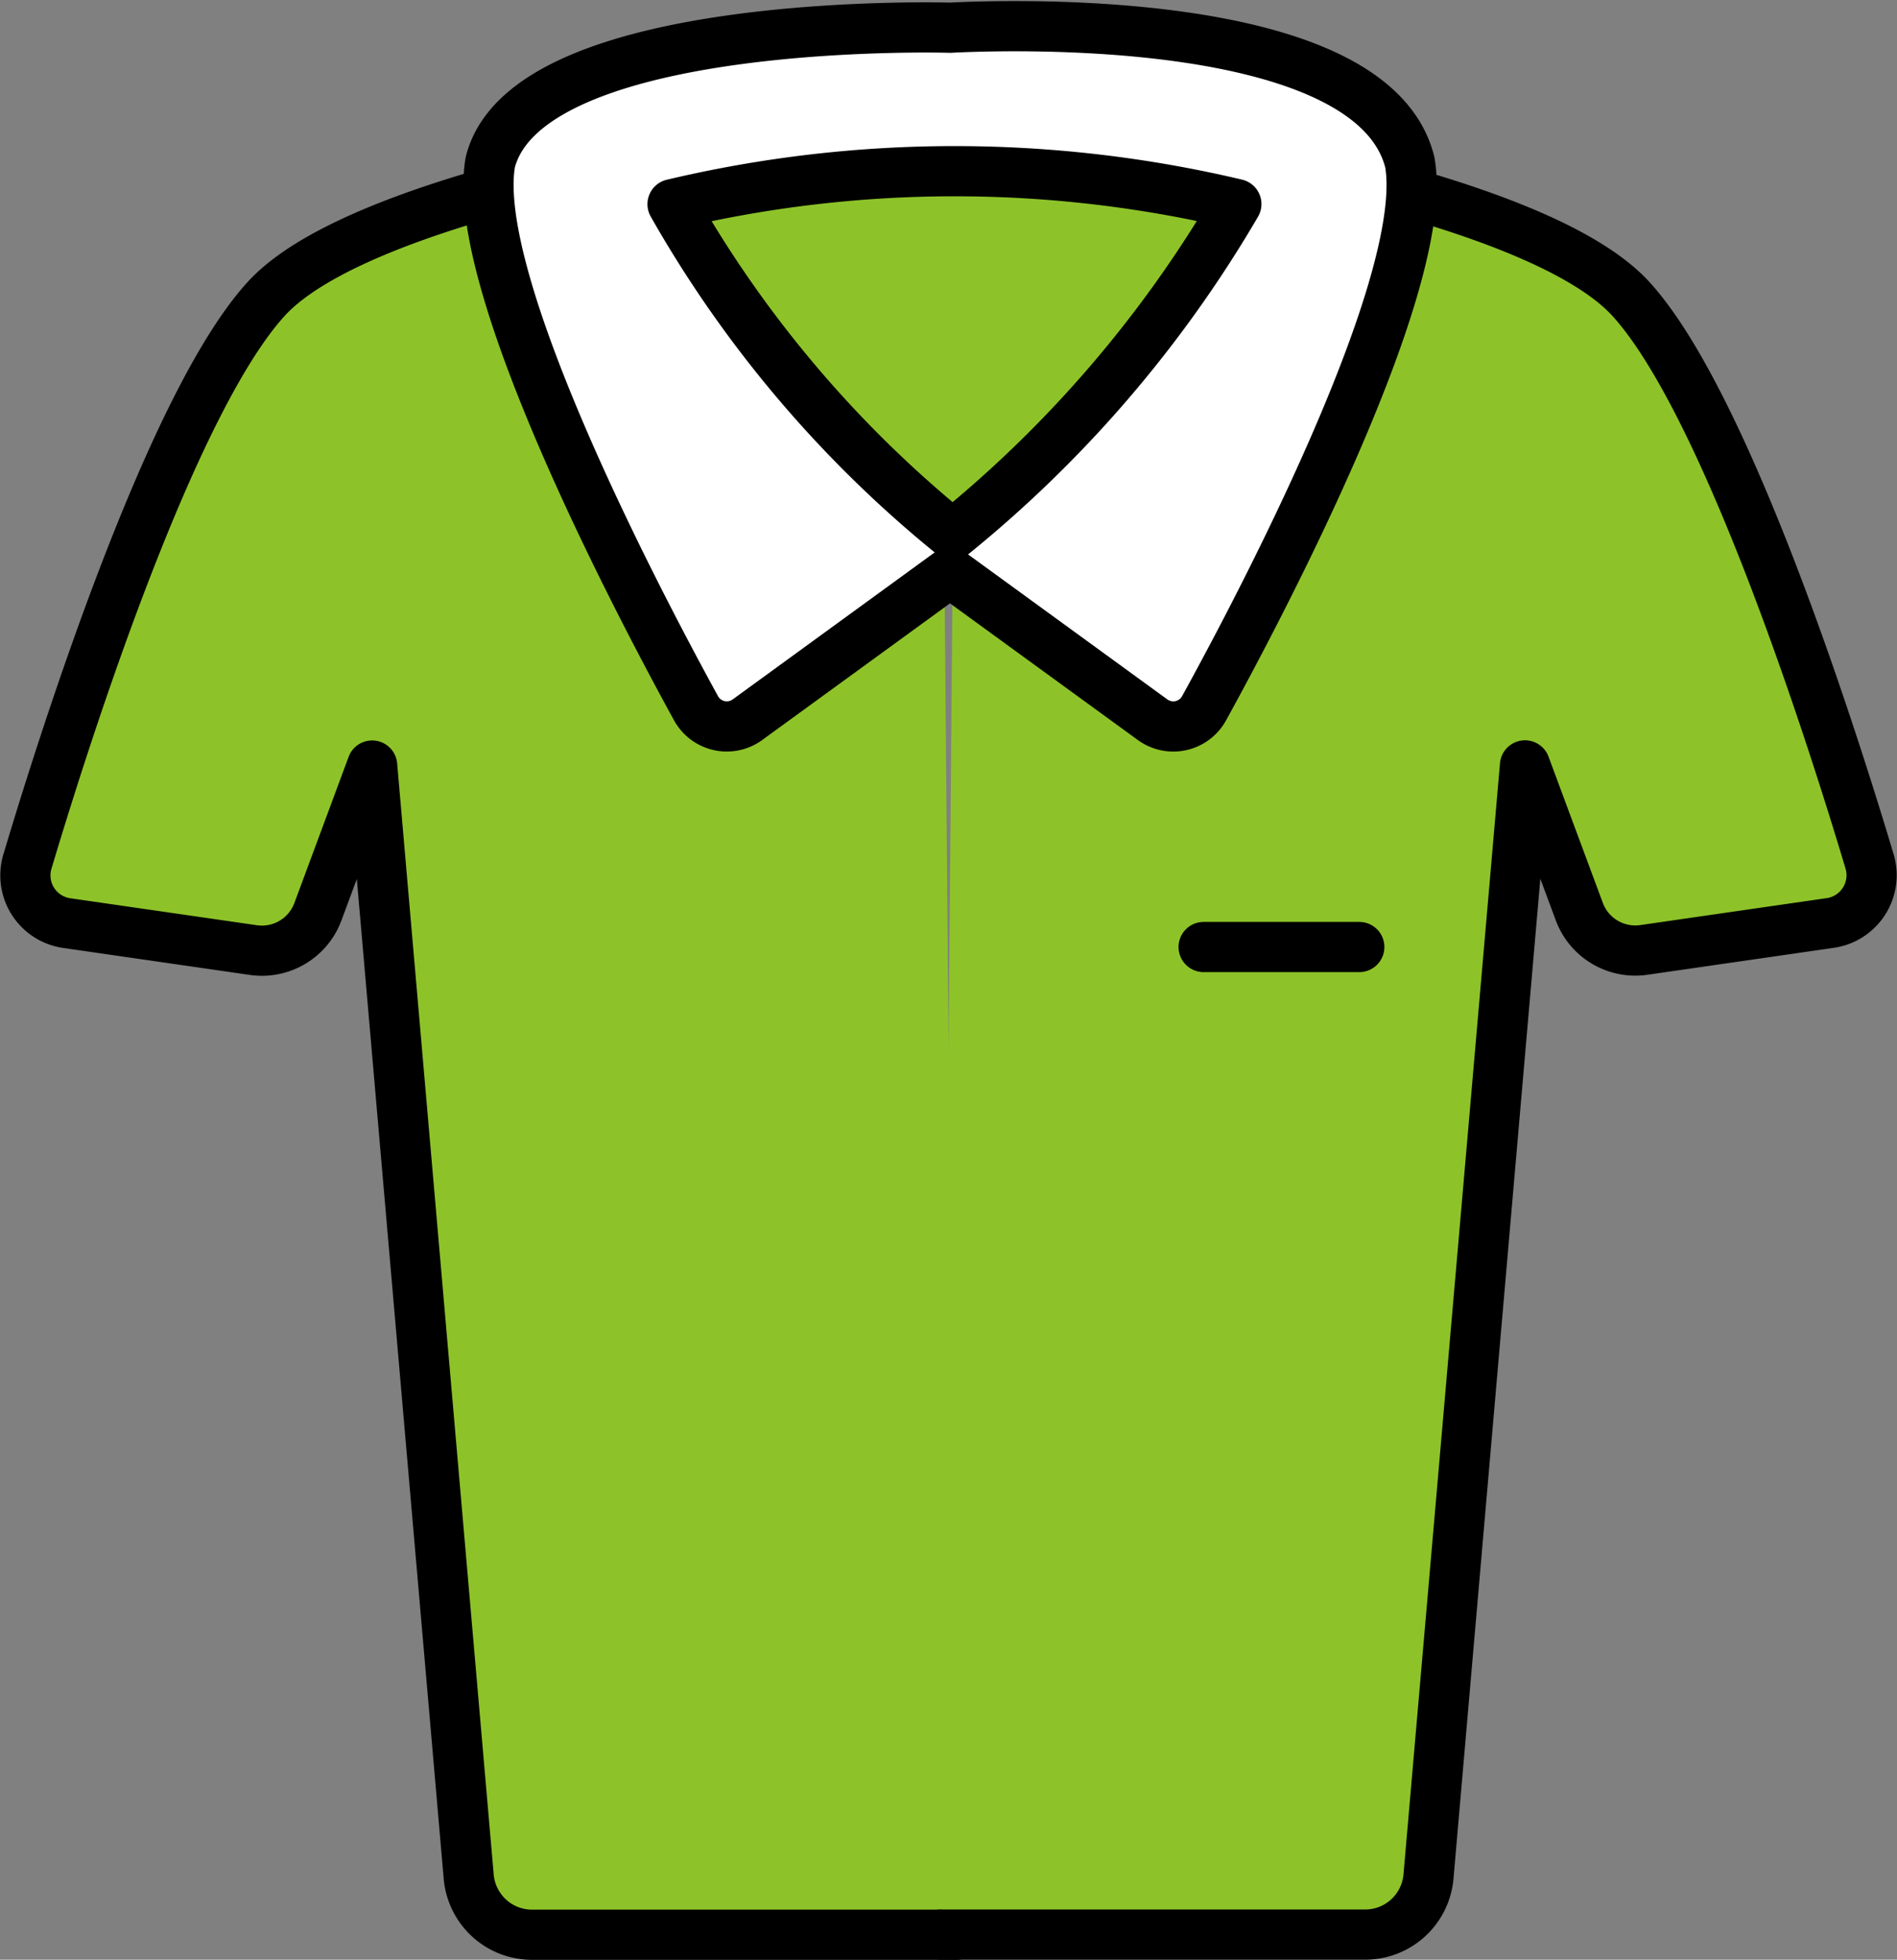<svg xmlns="http://www.w3.org/2000/svg" width="37.802" height="39.036" viewBox="0 0 37.802 39.036">
  <rect x="0" y="0" width="37.802" height="39.036" fill="#808080" stroke="none"/>
  <g id="icon15" transform="translate(-581.527 -447.655)">
    <g id="グループ_32316" data-name="グループ 32316">
      <path id="パス_50343" data-name="パス 50343" d="M600.267,449.811s-11.065,1.184-13.444,3.807c-1.892,2.086-3.977,8.615-4.75,11.2a.96.96,0,0,0,.787,1.225l3.716.537a1.19,1.19,0,0,0,1.286-.764l1.081-2.912,1.924,22.133a1.267,1.267,0,0,0,1.262,1.157h8.453" fill="#8dc329" stroke="#000" stroke-linecap="round" stroke-linejoin="round" stroke-width="1"/>
      <path id="パス_50344" data-name="パス 50344" d="M600.59,449.811s11.065,1.184,13.444,3.807c1.892,2.086,3.976,8.615,4.75,11.2A.961.961,0,0,1,618,466.04l-3.716.537a1.19,1.19,0,0,1-1.286-.764l-1.082-2.912-1.923,22.133a1.267,1.267,0,0,1-1.262,1.157h-8.453" fill="#8dc329" stroke="#000" stroke-linecap="round" stroke-linejoin="round" stroke-width="1"/>
    </g>
    <path id="パス_50345" data-name="パス 50345" d="M600.46,448.207c.924-.048,8.409-.348,9.161,2.681.417,2.384-2.935,8.76-4.1,10.875a.7.7,0,0,1-1.029.226l-4.034-2.934-4.033,2.934a.7.7,0,0,1-1.028-.226c-1.161-2.115-4.514-8.491-4.1-10.875C592.032,447.956,600.46,448.207,600.46,448.207Z" fill="#fff" stroke="#000" stroke-linejoin="round" stroke-width="1"/>
    <path id="パス_50346" data-name="パス 50346" d="M594.929,451.722a23.222,23.222,0,0,0,5.581,6.583,24.137,24.137,0,0,0,5.654-6.585A24.385,24.385,0,0,0,594.929,451.722Z" fill="#8dc329" stroke="#000" stroke-linecap="round" stroke-linejoin="round" stroke-width="1"/>
    <line id="線_658" data-name="線 658" x2="3.102" transform="translate(605.512 466.519)" fill="none" stroke="#000" stroke-linecap="round" stroke-linejoin="round" stroke-width="1"/>
  </g>
</svg>
